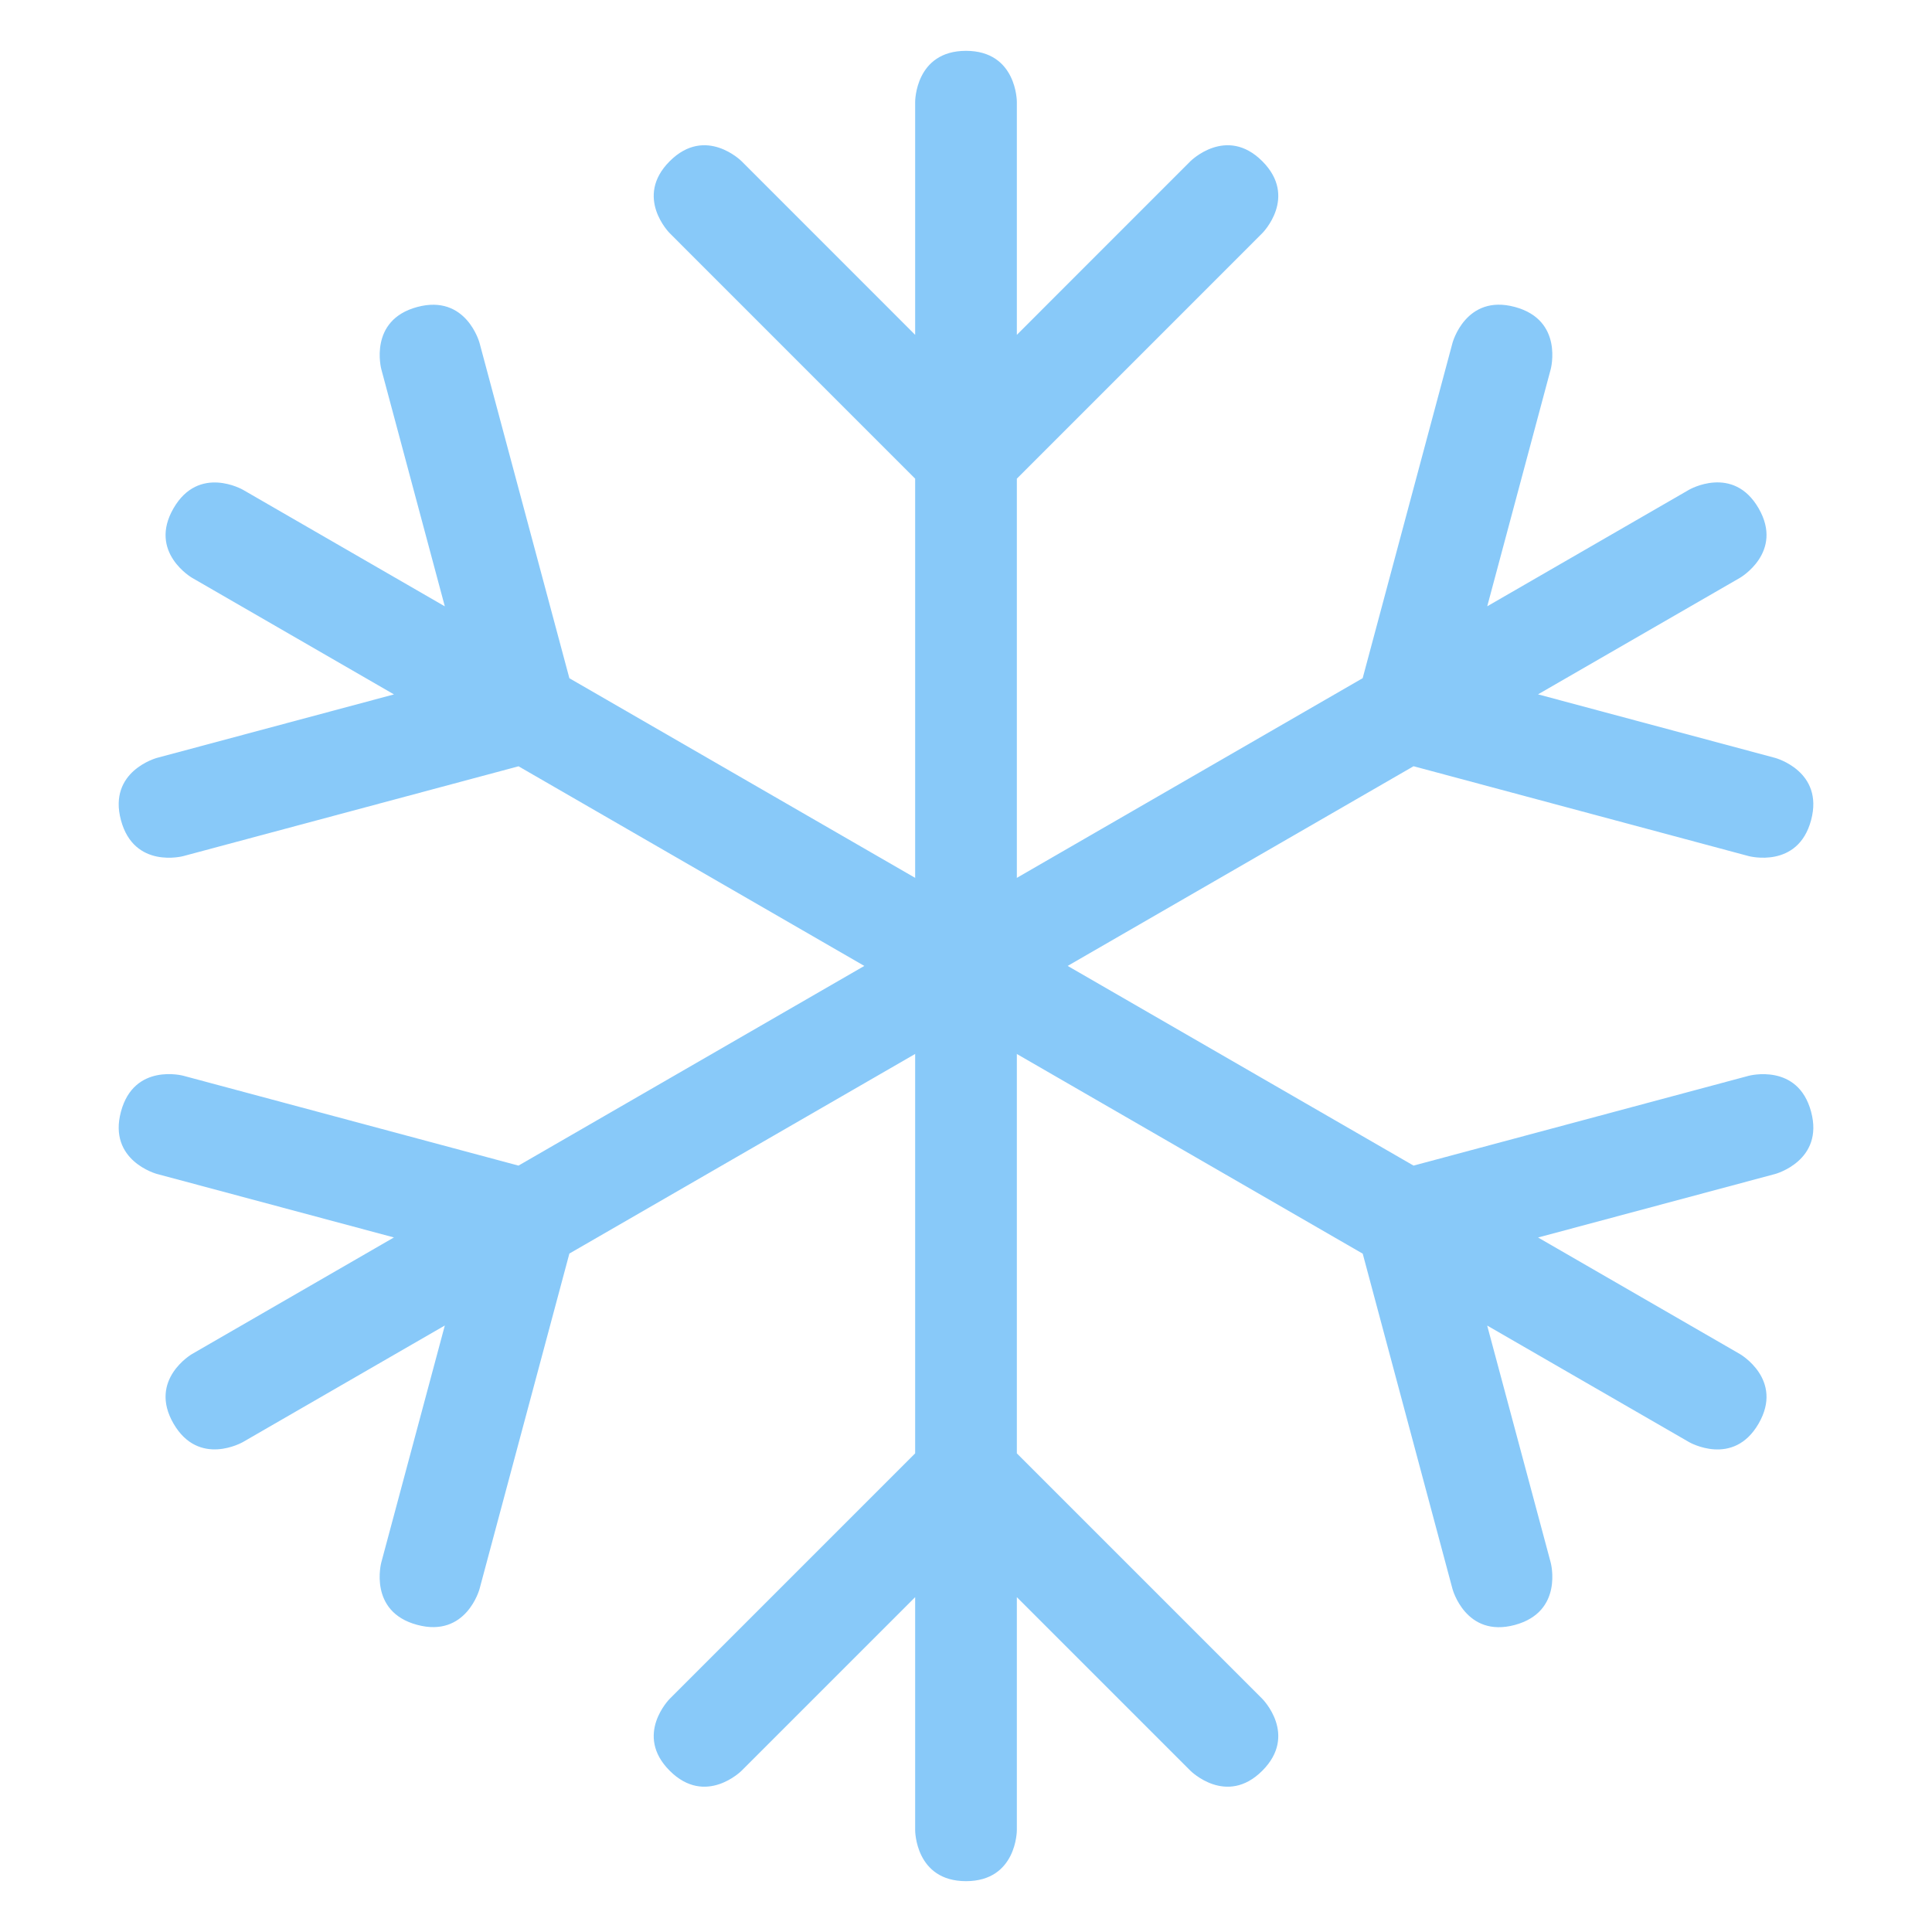<?xml version="1.0" encoding="UTF-8" standalone="no"?>
<!-- Created with Inkscape (http://www.inkscape.org/) -->

<svg
   xmlns:svg="http://www.w3.org/2000/svg"
   xmlns="http://www.w3.org/2000/svg"
   version="1.1"
   width="47.5"
   height="47.5"
   id="svg2"
   xml:space="preserve"><defs
     id="defs6"><clipPath
       id="clipPath18"><path
         d="M 0,38 38,38 38,0 0,0 0,38 z"
         id="path20" /></clipPath></defs><g
     transform="matrix(1.25,0,0,-1.25,0,47.5)"
     id="g12"><g
       id="g14"><g
         clip-path="url(#clipPath18)"
         id="g16"><g
           transform="translate(20,9.414)"
           id="g22"><path
             d="M 0,0 0,19.171 4.828,24 c 0,0 0.707,0.707 0,1.415 -0.707,0.707 -1.414,0 -1.414,0 L 0,22 0,26.586 c 0,0 0,1 -1,1 -1,0 -1,-1 -1,-1 L -2,22 -5.414,25.415 c 0,0 -0.707,0.707 -1.414,0 -0.707,-0.708 0,-1.415 0,-1.415 L -2,19.171 -2,0 -6.828,-4.828 c 0,0 -0.707,-0.707 0,-1.414 0.707,-0.707 1.414,0 1.414,0 L -2,-2.828 -2,-7.414 c 0,0 0,-1 1,-1 1,0 1,1 1,1 l 0,4.586 3.414,-3.414 c 0,0 0.707,-0.707 1.414,0 0.707,0.707 0,1.414 0,1.414 L 0,0 z"
             id="path24"
             style="fill:#88c9f9;fill-opacity:1;fill-rule:nonzero;stroke:none" /></g><g
           transform="translate(35.622,16.134)"
           id="g26"><path
             d="m 0,0 c -0.259,0.966 -1.225,0.707 -1.225,0.707 l -6.594,-1.767 -16.604,9.586 -1.767,6.595 c 0,0 -0.259,0.966 -1.225,0.707 -0.967,-0.259 -0.707,-1.224 -0.707,-1.224 l 1.249,-4.664 -3.971,2.293 c 0,0 -0.866,0.5 -1.366,-0.366 -0.5,-0.866 0.366,-1.366 0.366,-1.366 l 3.971,-2.293 -4.663,-1.249 c 0,0 -0.967,-0.259 -0.707,-1.225 0.259,-0.966 1.224,-0.707 1.224,-0.707 l 6.596,1.767 16.604,-9.586 1.766,-6.596 c 0,0 0.259,-0.966 1.225,-0.707 0.966,0.26 0.707,1.225 0.707,1.225 l -1.25,4.664 3.972,-2.293 c 0,0 0.867,-0.5 1.367,0.365 0.5,0.867 -0.367,1.367 -0.367,1.367 l -3.971,2.293 4.663,1.249 c 0,0 0.966,0.259 0.707,1.225"
             id="path28"
             style="fill:#88c9f9;fill-opacity:1;fill-rule:nonzero;stroke:none" /></g><g
           transform="translate(34.915,23.093)"
           id="g30"><path
             d="m 0,0 -4.664,1.25 3.972,2.292 c 0,0 0.867,0.501 0.367,1.367 -0.501,0.867 -1.367,0.366 -1.367,0.366 l -3.971,-2.293 1.249,4.664 c 0,0 0.259,0.965 -0.707,1.224 -0.966,0.259 -1.225,-0.707 -1.225,-0.707 l -1.767,-6.595 -16.604,-9.587 -6.595,1.768 c 0,0 -0.965,0.259 -1.224,-0.707 -0.26,-0.967 0.707,-1.225 0.707,-1.225 l 4.662,-1.249 -3.971,-2.293 c 0,0 -0.865,-0.501 -0.365,-1.367 0.5,-0.865 1.365,-0.365 1.365,-0.365 l 3.972,2.293 -1.25,-4.663 c 0,0 -0.259,-0.967 0.707,-1.225 0.967,-0.26 1.226,0.706 1.226,0.706 l 1.767,6.597 16.604,9.585 6.594,-1.768 c 0,0 0.966,-0.258 1.225,0.707 C 0.965,-0.258 0,0 0,0"
             id="path32"
             style="fill:#88c9f9;fill-opacity:1;fill-rule:nonzero;stroke:none" /></g></g></g></g></svg>